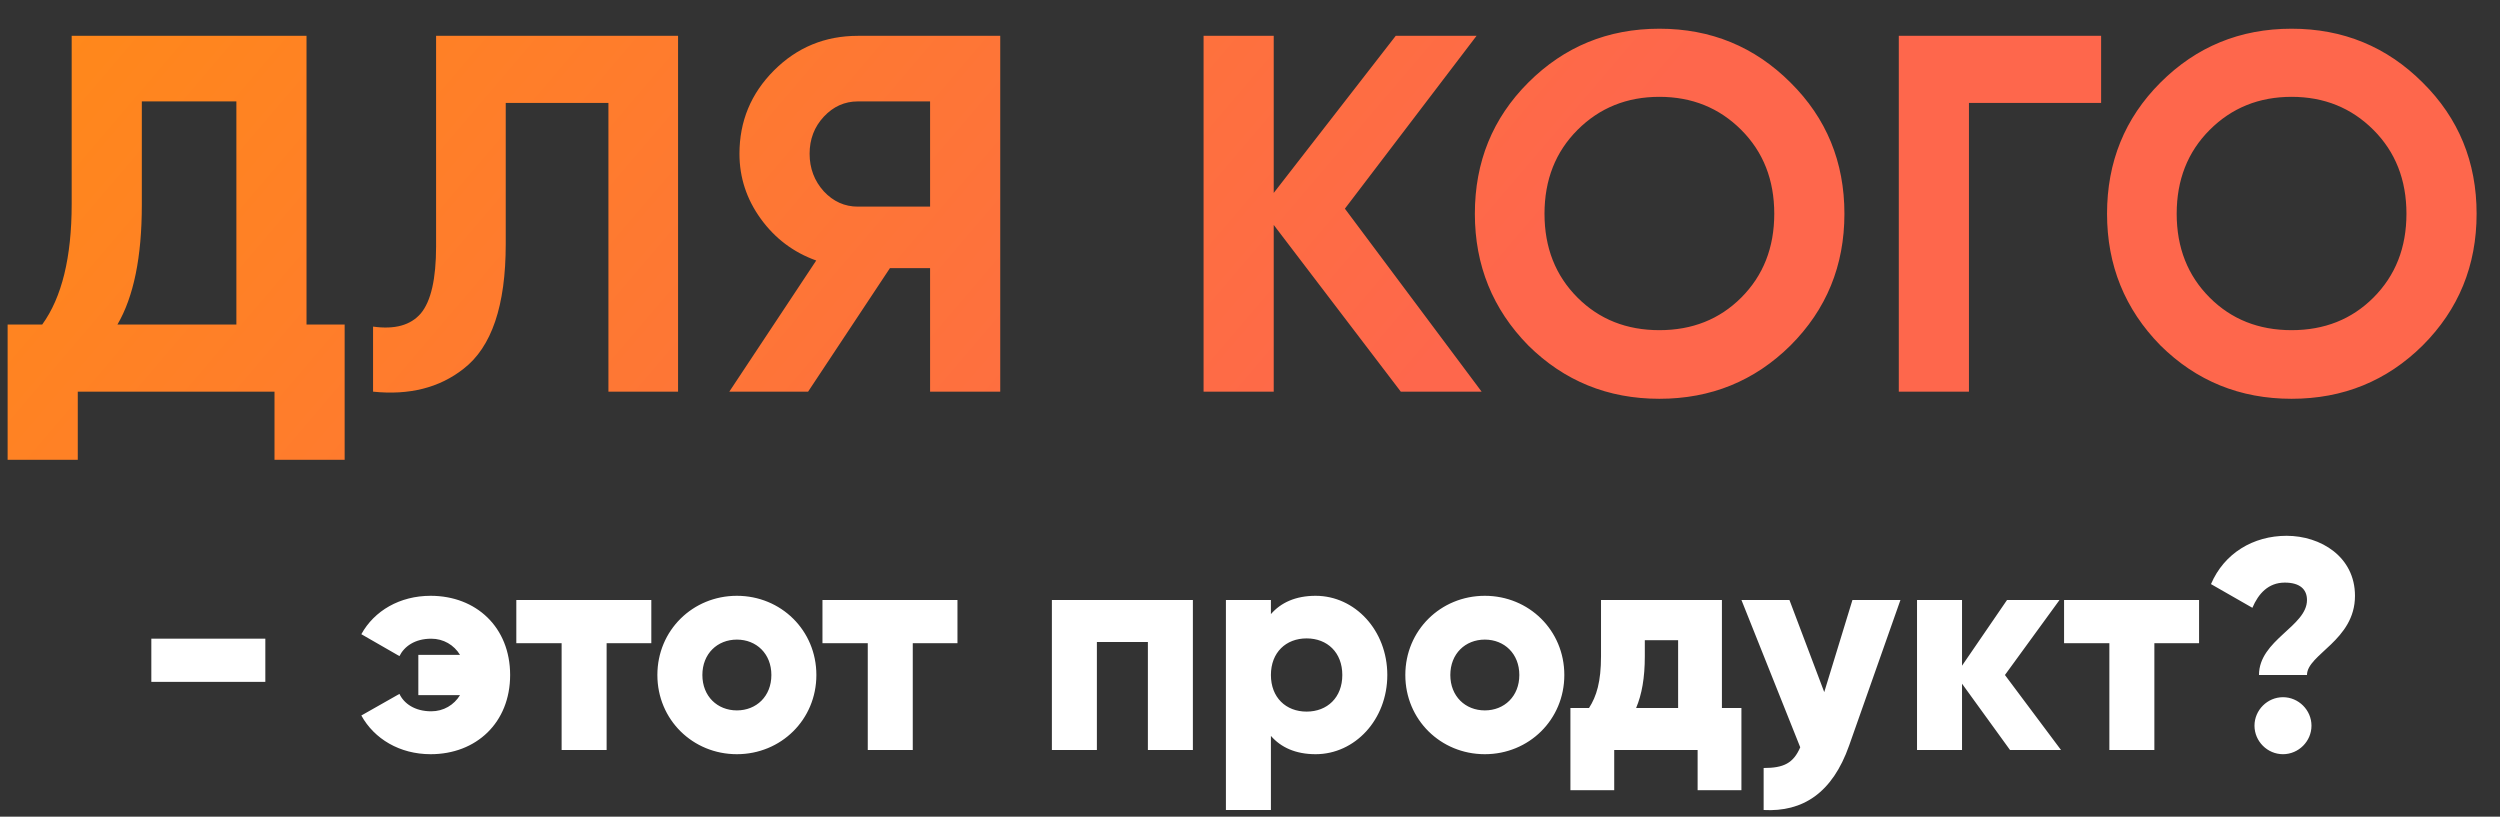 <?xml version="1.0" encoding="UTF-8"?> <svg xmlns="http://www.w3.org/2000/svg" width="300" height="98" viewBox="0 0 300 98" fill="none"><rect x="0" y="0" width="300" height="98" fill="#333333" stroke="none"/> <path d="M36.783 4.3V38.948H41.358V55.174H32.94V47H9.333V55.174H0.915V38.948H5.063C7.422 35.695 8.601 30.876 8.601 24.491V4.3H36.783ZM14.091 38.948H28.365V12.169H17.019V24.613C17.019 30.835 16.043 35.613 14.091 38.948ZM44.767 47V39.192C47.37 39.558 49.281 39.029 50.501 37.606C51.721 36.142 52.331 33.458 52.331 29.554V4.3H81.367V47H73.01V12.352H60.688V29.31C60.688 36.671 59.001 41.652 55.625 44.255C52.738 46.532 49.119 47.447 44.767 47ZM102.948 4.3H120.028V47H111.61V32.177H106.791L96.97 47H87.515L97.946 31.262C95.221 30.286 93.005 28.619 91.297 26.26C89.589 23.901 88.735 21.299 88.735 18.452C88.735 14.548 90.118 11.213 92.883 8.448C95.648 5.683 99.003 4.3 102.948 4.3ZM102.948 24.796H111.61V12.169H102.948C101.362 12.169 100 12.779 98.861 13.999C97.722 15.219 97.153 16.703 97.153 18.452C97.153 20.201 97.722 21.705 98.861 22.966C100 24.186 101.362 24.796 102.948 24.796ZM161.387 25.04L177.796 47H168.097L152.847 26.992V47H144.429V4.3H152.847V23.149L167.487 4.3H177.186L161.387 25.04ZM214.864 41.449C210.553 45.719 205.307 47.854 199.126 47.854C192.945 47.854 187.699 45.719 183.388 41.449C179.118 37.098 176.983 31.831 176.983 25.65C176.983 19.428 179.118 14.182 183.388 9.912C187.699 5.601 192.945 3.446 199.126 3.446C205.307 3.446 210.553 5.601 214.864 9.912C219.175 14.182 221.33 19.428 221.33 25.65C221.33 31.872 219.175 37.138 214.864 41.449ZM189.305 35.715C191.908 38.318 195.181 39.619 199.126 39.619C203.071 39.619 206.344 38.318 208.947 35.715C211.59 33.072 212.912 29.717 212.912 25.65C212.912 21.583 211.59 18.228 208.947 15.585C206.304 12.942 203.03 11.62 199.126 11.62C195.222 11.62 191.948 12.942 189.305 15.585C186.662 18.228 185.34 21.583 185.34 25.65C185.34 29.717 186.662 33.072 189.305 35.715ZM227.856 4.3H252.134V12.352H236.274V47H227.856V4.3ZM290.726 41.449C286.415 45.719 281.169 47.854 274.988 47.854C268.806 47.854 263.56 45.719 259.25 41.449C254.98 37.098 252.845 31.831 252.845 25.65C252.845 19.428 254.98 14.182 259.25 9.912C263.56 5.601 268.806 3.446 274.988 3.446C281.169 3.446 286.415 5.601 290.726 9.912C295.036 14.182 297.192 19.428 297.192 25.65C297.192 31.872 295.036 37.138 290.726 41.449ZM265.167 35.715C267.769 38.318 271.043 39.619 274.988 39.619C278.932 39.619 282.206 38.318 284.809 35.715C287.452 33.072 288.774 29.717 288.774 25.65C288.774 21.583 287.452 18.228 284.809 15.585C282.165 12.942 278.892 11.62 274.988 11.62C271.084 11.62 267.81 12.942 265.167 15.585C262.523 18.228 261.202 21.583 261.202 25.65C261.202 29.717 262.523 33.072 265.167 35.715Z" fill="url(#paint0_linear_220_27)"></path> <path d="M18.16 81.828H31.84V76.644H18.16V81.828ZM51.676 71.496C47.968 71.496 44.908 73.296 43.36 76.104L47.932 78.732C48.508 77.58 49.768 76.644 51.748 76.644C53.224 76.644 54.484 77.4 55.204 78.588H50.2V83.412H55.204C54.484 84.6 53.224 85.356 51.748 85.356C49.768 85.356 48.472 84.42 47.932 83.268L43.36 85.86C44.908 88.668 47.968 90.504 51.676 90.504C57.148 90.504 61.216 86.724 61.216 81C61.216 75.276 57.148 71.496 51.676 71.496ZM78.158 72H61.958V77.184H67.394V90H72.794V77.184H78.158V72ZM88.425 90.504C93.717 90.504 97.965 86.364 97.965 81C97.965 75.636 93.717 71.496 88.425 71.496C83.133 71.496 78.885 75.636 78.885 81C78.885 86.364 83.133 90.504 88.425 90.504ZM88.425 85.248C86.085 85.248 84.285 83.556 84.285 81C84.285 78.444 86.085 76.752 88.425 76.752C90.765 76.752 92.565 78.444 92.565 81C92.565 83.556 90.765 85.248 88.425 85.248ZM114.896 72H98.696V77.184H104.132V90H109.532V77.184H114.896V72ZM143.146 72H126.226V90H131.626V77.04H137.746V90H143.146V72ZM157.873 71.496C155.461 71.496 153.697 72.324 152.509 73.692V72H147.109V97.2H152.509V88.308C153.697 89.676 155.461 90.504 157.873 90.504C162.589 90.504 166.477 86.364 166.477 81C166.477 75.636 162.589 71.496 157.873 71.496ZM156.793 85.392C154.309 85.392 152.509 83.7 152.509 81C152.509 78.3 154.309 76.608 156.793 76.608C159.277 76.608 161.077 78.3 161.077 81C161.077 83.7 159.277 85.392 156.793 85.392ZM178.179 90.504C183.471 90.504 187.719 86.364 187.719 81C187.719 75.636 183.471 71.496 178.179 71.496C172.887 71.496 168.639 75.636 168.639 81C168.639 86.364 172.887 90.504 178.179 90.504ZM178.179 85.248C175.839 85.248 174.039 83.556 174.039 81C174.039 78.444 175.839 76.752 178.179 76.752C180.519 76.752 182.319 78.444 182.319 81C182.319 83.556 180.519 85.248 178.179 85.248ZM206.63 84.96V72H192.122V78.732C192.122 81.828 191.582 83.556 190.682 84.96H188.45V94.824H193.706V90H203.714V94.824H208.97V84.96H206.63ZM196.334 84.96C197.018 83.34 197.378 81.36 197.378 78.732V76.824H201.374V84.96H196.334ZM222.293 72L218.909 83.052L214.733 72H208.973L216.029 89.676C215.201 91.584 214.049 92.16 211.637 92.16V97.2C216.317 97.452 219.881 95.184 221.897 89.46L228.053 72H222.293ZM247.323 90L240.591 81L247.143 72H240.843L235.443 79.884V72H230.043V90H235.443V82.044L241.203 90H247.323ZM263.888 72H247.688V77.184H253.124V90H258.524V77.184H263.888V72ZM271.078 81H276.838C276.838 78.516 282.598 76.86 282.598 71.496C282.598 66.816 278.494 64.296 274.39 64.296C270.394 64.296 266.902 66.384 265.318 70.092L270.286 72.936C271.006 71.244 272.194 69.912 274.174 69.912C276.01 69.912 276.838 70.74 276.838 72C276.838 75.168 271.078 76.788 271.078 81ZM273.958 90.504C275.83 90.504 277.378 88.956 277.378 87.084C277.378 85.212 275.83 83.664 273.958 83.664C272.086 83.664 270.538 85.212 270.538 87.084C270.538 88.956 272.086 90.504 273.958 90.504Z" fill="white"></path> <defs> <linearGradient id="paint0_linear_220_27" x1="-16.75" y1="-2.368" x2="115.132" y2="110.213" gradientUnits="userSpaceOnUse"> <stop stop-color="#FF8D13"></stop> <stop offset="1" stop-color="#FE674C"></stop> </linearGradient> </defs> </svg> 